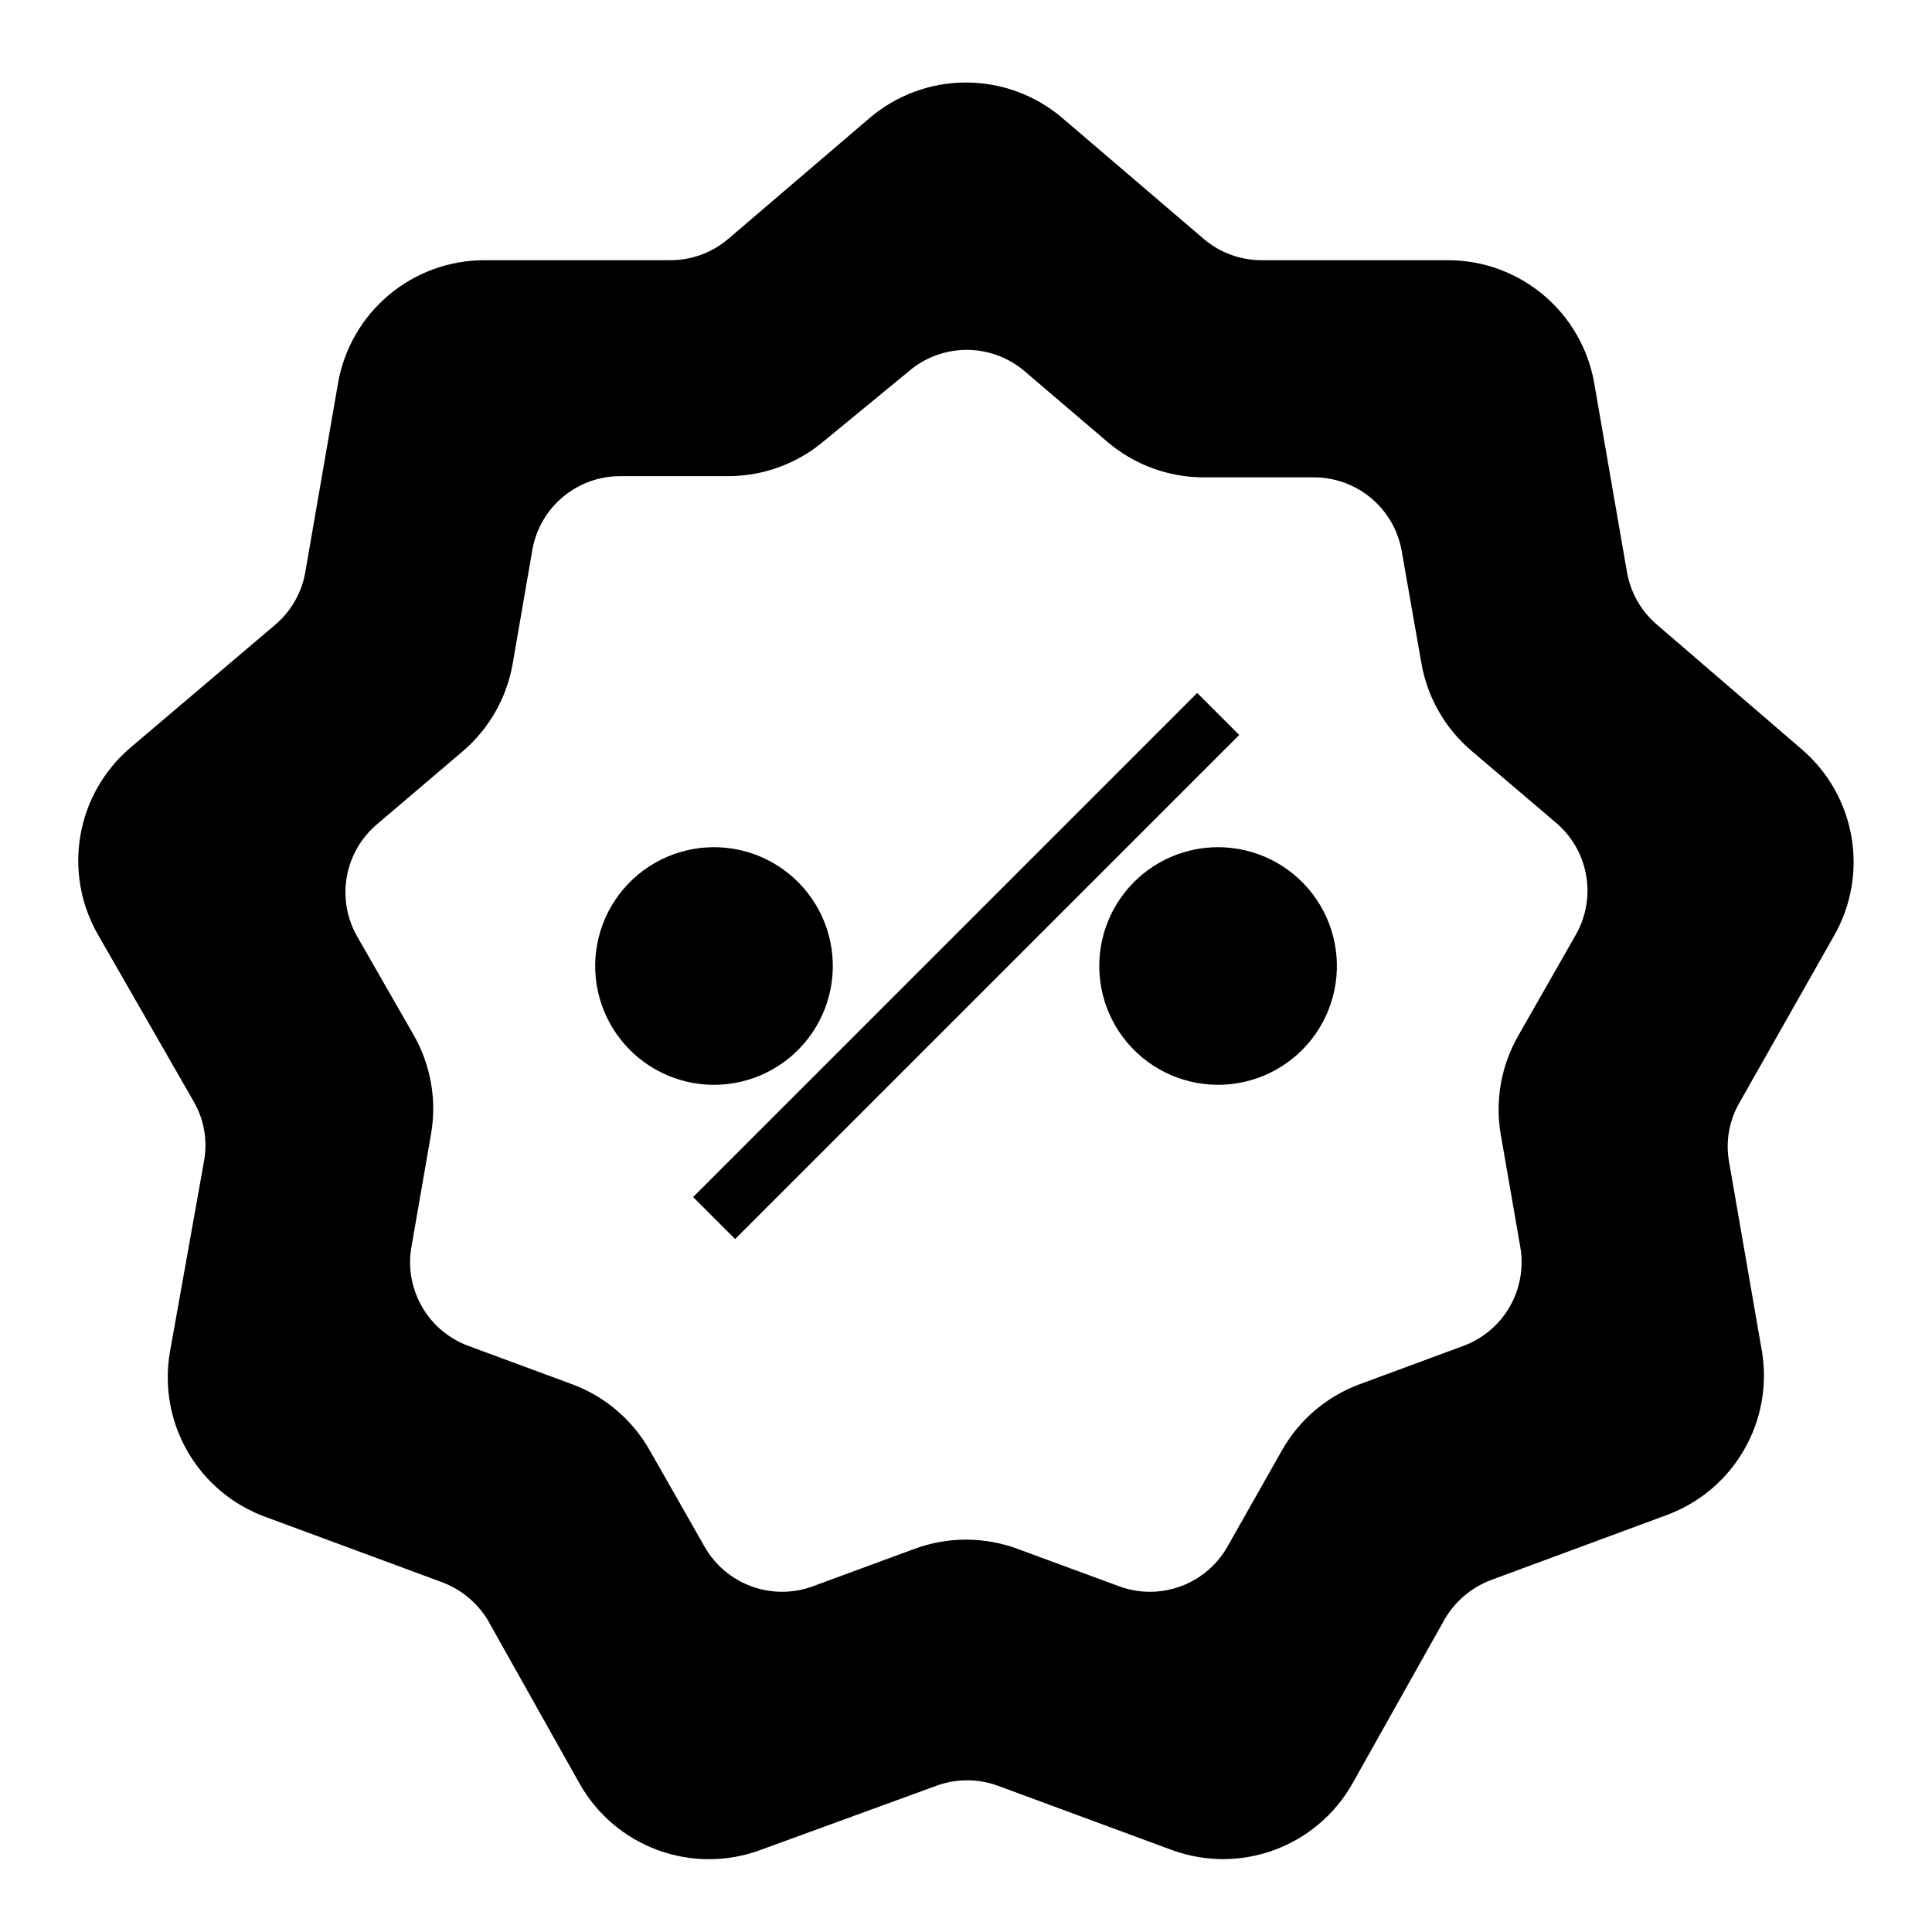 <?xml version="1.0" encoding="UTF-8"?>
<!-- Uploaded to: ICON Repo, www.iconrepo.com, Generator: ICON Repo Mixer Tools -->
<svg fill="#000000" width="800px" height="800px" version="1.1" viewBox="144 144 512 512" xmlns="http://www.w3.org/2000/svg">
 <g>
  <path d="m233.58 245.55-8.66 49.988 0.004-0.004c-0.922 5.422-3.707 10.348-7.875 13.934l-38.492 32.672c-6.973 5.941-11.652 14.133-13.23 23.156-1.582 9.027 0.035 18.32 4.57 26.277l25.426 44.32c2.762 4.754 3.738 10.336 2.758 15.746l-9.055 50.695c-1.559 9.066 0.105 18.395 4.707 26.359 4.602 7.969 11.852 14.07 20.484 17.25l46.602 17.238v0.004c5.133 1.836 9.488 5.359 12.359 9.996l24.484 43.609c4.609 8.117 11.953 14.328 20.719 17.527 8.77 3.203 18.387 3.184 27.141-0.051l46.602-17.004c5.285-1.953 11.094-1.953 16.375 0l46.051 17.004c8.746 3.215 18.348 3.223 27.094 0.02 8.75-3.199 16.082-9.398 20.691-17.496l24.48-43.609c2.789-4.812 7.156-8.512 12.359-10.469l46.602-17.238v-0.004c8.543-3.164 15.723-9.195 20.316-17.059 4.594-7.867 6.316-17.086 4.875-26.078l-8.738-50.383c-0.98-5.406-0.004-10.988 2.754-15.742l25.113-44.32c4.516-7.953 6.121-17.227 4.539-26.234-1.578-9.008-6.246-17.184-13.199-23.125l-38.414-33.062c-4.168-3.586-6.949-8.512-7.871-13.934l-8.66-49.988v0.004c-1.594-9.121-6.348-17.387-13.434-23.348-7.082-5.961-16.039-9.234-25.297-9.242h-49.043c-5.766 0.094-11.363-1.922-15.742-5.668l-37.473-32.039c-7.117-6.059-16.16-9.383-25.504-9.383-9.348 0-18.387 3.324-25.508 9.383l-37.469 32.039c-4.383 3.746-9.98 5.762-15.746 5.668h-48.965c-9.254 0.008-18.215 3.281-25.297 9.242s-11.84 14.227-13.434 23.348zm51.484 44.238c0.957-5.543 3.859-10.566 8.191-14.16 4.328-3.594 9.801-5.523 15.426-5.441h28.34c9.352-0.016 18.395-3.367 25.504-9.445l22.121-18.184c4.305-3.766 9.828-5.84 15.547-5.84s11.242 2.074 15.547 5.84l21.965 18.734c7.078 5.941 16.023 9.203 25.27 9.211h28.891-0.004c5.629-0.082 11.098 1.848 15.43 5.441 4.328 3.594 7.231 8.613 8.188 14.16l5.195 29.598c1.566 9.047 6.242 17.262 13.227 23.223l22.75 19.363v0.004c4.148 3.637 6.891 8.613 7.754 14.062s-0.211 11.031-3.031 15.77l-15.035 26.371c-4.512 7.891-6.152 17.098-4.644 26.059l5.195 29.914c0.949 5.445-0.047 11.055-2.809 15.844-2.762 4.793-7.117 8.461-12.305 10.371l-27.473 10.156v-0.004c-8.695 3.223-15.973 9.414-20.547 17.477l-14.484 25.586c-2.769 4.867-7.18 8.594-12.445 10.512-5.262 1.918-11.035 1.902-16.289-0.043l-26.922-9.918c-8.789-3.242-18.449-3.242-27.238 0l-26.922 9.918c-5.254 1.945-11.027 1.961-16.289 0.043-5.262-1.918-9.676-5.644-12.441-10.512l-14.566-25.586c-4.574-8.062-11.852-14.254-20.543-17.477l-27.473-10.156-0.004 0.004c-5.188-1.91-9.543-5.578-12.305-10.371-2.762-4.789-3.758-10.398-2.809-15.844l5.195-29.914c1.566-9.004-0.047-18.27-4.566-26.215l-15.035-26.215c-2.715-4.785-3.676-10.371-2.711-15.789 0.961-5.418 3.785-10.328 7.984-13.887l22.75-19.363v-0.004c6.984-5.961 11.66-14.176 13.227-23.223z"/>
  <path d="m327.68 461.23 133.59-133.59 11.133 11.133-133.59 133.59z"/>
  <path d="m444.55 377.72c-6.926 6.918-10.242 16.664-8.969 26.371 1.273 9.707 6.984 18.27 15.461 23.168 8.473 4.898 18.746 5.578 27.789 1.84 9.047-3.738 15.84-11.473 18.379-20.93 2.543-9.453 0.543-19.551-5.41-27.32-5.957-7.769-15.184-12.328-24.973-12.336-8.355-0.008-16.367 3.305-22.277 9.207z"/>
  <path d="m333.16 431.49c9.793 0.016 19.039-4.527 25.012-12.289 5.973-7.762 7.992-17.859 5.465-27.32-2.523-9.465-9.309-17.211-18.355-20.965-9.047-3.754-19.32-3.082-27.805 1.812-8.48 4.894-14.203 13.457-15.48 23.168-1.277 9.711 2.035 19.461 8.965 26.383 5.891 5.883 13.875 9.195 22.199 9.211z"/>
 </g>
</svg>